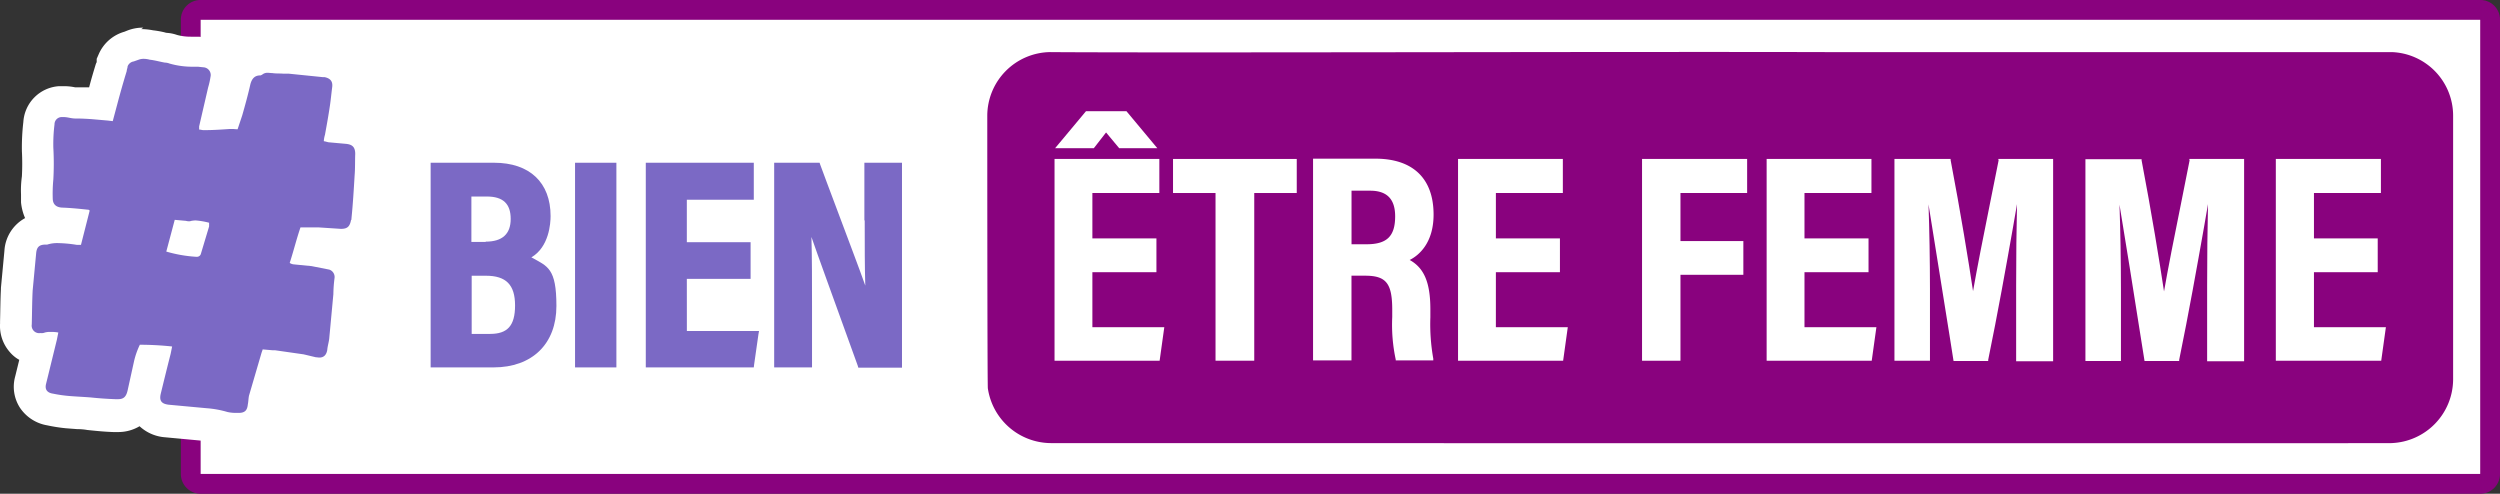 <svg xmlns="http://www.w3.org/2000/svg" width="263.287" height="52" viewBox="0 0 263.287 52">
  <rect x="0" y="0" width="263.287" height="52" fill="#333333" stroke="none"/>
  <g id="logo_bien-etre-femme" transform="translate(-5.979 -5.2)">
    <g id="Groupe_2814" data-name="Groupe 2814" transform="translate(25.025 5.2)">
      <rect id="Rectangle_474" data-name="Rectangle 474" width="242.156" height="49.915" transform="translate(1.042 1.042)" fill="#fff"/>
      <path id="Tracé_7010" data-name="Tracé 7010" d="M310.256,7.285v47.83H70.185V7.285H310.256m0-2.085H70.185A2.068,2.068,0,0,0,68.1,7.285v47.83A2.087,2.087,0,0,0,70.185,57.2H310.256a2.087,2.087,0,0,0,2.085-2.085V7.285A2.068,2.068,0,0,0,310.256,5.2Z" transform="translate(-68.1 -5.2)" fill="#89027e"/>
    </g>
    <g id="Groupe_2815" data-name="Groupe 2815" transform="translate(5.978 8.113)">
      <path id="Tracé_7011" data-name="Tracé 7011" d="M21.07,14.7a4.45,4.45,0,0,0-1.686.307l-.307.123a4.2,4.2,0,0,0-2.7,2.361l-.215.491v.368c-.061.061-.061.123-.092.184-.245.8-.491,1.625-.705,2.453H13.9a5.492,5.492,0,0,0-1.2-.123h-.521a4.027,4.027,0,0,0-3.741,3.771,23.022,23.022,0,0,0-.153,2.974V27.7a25.755,25.755,0,0,1,0,2.667,10.708,10.708,0,0,0-.092,1.9V33.1a5.469,5.469,0,0,0,.429,1.656,4.2,4.2,0,0,0-2.177,3.434L6.077,42.11v.123c-.061,1.134-.061,2.238-.092,3.4v.215a4.182,4.182,0,0,0,1.042,3.035,3.506,3.506,0,0,0,.981.8l-.429,1.748a4.071,4.071,0,0,0,.491,3.281,4.313,4.313,0,0,0,2.882,1.87,17.579,17.579,0,0,0,1.962.307l1.2.092a6.079,6.079,0,0,1,1.073.092c.889.092,1.778.184,2.729.215h.46a4.365,4.365,0,0,0,2.3-.613,4.429,4.429,0,0,0,2.7,1.165l3.955.368a8.546,8.546,0,0,1,1.564.276h.123c0,.031.123.061.123.061a6.807,6.807,0,0,0,1.564.184,3.966,3.966,0,0,0,.736-.031,4.126,4.126,0,0,0,3.833-3.649,3.418,3.418,0,0,0,.092-.705h0l.583-2.054,1.288.184,1.134.276h0A4.809,4.809,0,0,0,39.5,52.9a4.134,4.134,0,0,0,4.139-3.618V49.04a1.555,1.555,0,0,1,.061-.276,7.128,7.128,0,0,0,.153-1.012l.429-4.6v-.245c0-.46.061-.95.092-1.441V41.1a4.225,4.225,0,0,0-.613-2.238,4.269,4.269,0,0,0,2.3-3.342v-.337c.153-1.472.245-3,.368-4.66a16.946,16.946,0,0,0,.061-1.717v-.858a4.181,4.181,0,0,0-2.79-4.017,1.809,1.809,0,0,1,.061-.429c.123-.736.184-1.472.245-2.177a4.143,4.143,0,0,0-3.526-4.6h-.123l-.123-.031h-.184l-3.618-.368h-.705a4.535,4.535,0,0,1-.675-.031h-.429c-.153,0-.4-.061-.705-.061a4.1,4.1,0,0,0-1.748.368,4.185,4.185,0,0,0-1.686.767,4.209,4.209,0,0,0-2.7-1.625h-.123l-.153-.031-.583-.061h-.858a5.457,5.457,0,0,1-1.441-.184,4,4,0,0,0-1.012-.215,1.089,1.089,0,0,1-.307-.061,10.025,10.025,0,0,0-1.226-.215,6.325,6.325,0,0,0-1.226-.123h0Z" transform="translate(-5.978 -14.7)" fill="#fff"/>
      <path id="Tracé_7012" data-name="Tracé 7012" d="M50.55,42.386v-.153c.153-1.5.245-3.066.337-4.6.061-.736.031-1.472.061-2.208,0-.736-.307-1.012-1.012-1.073L48.251,34.2c-.184,0-.368-.092-.613-.123a2.969,2.969,0,0,1,.123-.675c.184-1.012.368-2.024.521-3.066.092-.613.153-1.288.245-1.993.061-.583-.215-.889-.8-1.012h-.184l-3.618-.368h-.583c-.4-.031-.736,0-1.134-.061-.184,0-.337-.031-.491-.031a.849.849,0,0,0-.552.184,1.008,1.008,0,0,1-.184.092h-.031c-.613,0-.889.368-1.042.92-.245,1.1-.552,2.208-.858,3.281l-.491,1.472c-.215,0-.368-.031-.552-.031h-.245c-.889.061-1.778.123-2.7.123h-.092c-.153,0-.307-.061-.46-.061v-.337l.95-4.108a8.014,8.014,0,0,0,.245-1.1.814.814,0,0,0-.736-1.012l-.583-.061h-.521a8.659,8.659,0,0,1-2.483-.337A1.389,1.389,0,0,0,30.9,25.8c-.521-.092-1.042-.245-1.594-.307a2.554,2.554,0,0,0-.675-.092h0a1.525,1.525,0,0,0-.491.092l-.521.184a.814.814,0,0,0-.644.521c0,.153-.092.337-.092.491-.368,1.2-.705,2.392-1.012,3.557l-.46,1.717-.521-.061-1.748-.153c-.491-.031-1.012-.061-1.472-.061h-.153c-.521,0-.828-.153-1.288-.153h-.184a.759.759,0,0,0-.767.767,16.847,16.847,0,0,0-.123,2.483,29.825,29.825,0,0,1,0,3.311,15.944,15.944,0,0,0-.061,2.085c.031.583.4.858.981.889.889.031,1.809.123,2.667.215H22.8c.061,0,.092.031.184.092l-.92,3.618h-.429a13.734,13.734,0,0,0-1.9-.184,3.515,3.515,0,0,0-1.226.153h-.153c-.675,0-.95.245-1.012.92l-.368,3.925c-.061,1.165-.061,2.33-.092,3.557a.791.791,0,0,0,.889.92h.092a.842.842,0,0,0,.4-.061,1.986,1.986,0,0,1,.613-.061,3.772,3.772,0,0,1,.8.061l-.153.767-1.134,4.63c-.153.583.092.95.736,1.042a13.934,13.934,0,0,0,1.686.245c.736.061,1.5.092,2.269.153.858.092,1.748.153,2.606.184h.276c.583,0,.858-.245,1.012-.92l.675-3.066a8.431,8.431,0,0,1,.613-1.748,32.511,32.511,0,0,1,3.4.184l-.153.767c-.368,1.441-.705,2.821-1.042,4.2-.184.767.092,1.073.828,1.165l3.986.368a10.4,10.4,0,0,1,2.208.4,3.879,3.879,0,0,0,.858.092h.429c.583-.031.8-.307.858-.889.061-.276.061-.613.123-.92l1.318-4.507c.061-.184.123-.337.123-.368l1.073.092h.245l3,.429,1.288.307c.123,0,.245.031.368.031.46,0,.736-.276.828-.8.031-.429.184-.858.215-1.288l.429-4.6a14.527,14.527,0,0,1,.123-1.686.82.82,0,0,0-.552-.889l-1.87-.368-1.87-.184a.913.913,0,0,1-.429-.153c.4-1.226.705-2.483,1.134-3.741h1.9l2.33.153h.061c.675,0,.92-.276,1.042-.981Zm-14.993.675L34.7,45.912a.43.43,0,0,1-.46.337h-.061A14.271,14.271,0,0,1,31.05,45.7l.889-3.342,1.012.092c.153,0,.307.061.46.061s.153,0,.215-.031a3.058,3.058,0,0,1,.491-.061,7.871,7.871,0,0,1,1.441.245v.4Z" transform="translate(-13.536 -22.119)" fill="#7b69c5"/>
    </g>
    <path id="Tracé_7013" data-name="Tracé 7013" d="M351.753,23.066c12.939.092,60.646-.061,81.894,0h59.389a6.7,6.7,0,0,1,6.439,6.715V57.559a6.744,6.744,0,0,1-6.5,6.684c-.644.031-140.639,0-141.191,0a6.75,6.75,0,0,1-6.623-5.764c-.061-.46-.061-28.483-.061-28.7a6.72,6.72,0,0,1,6.653-6.715h0Z" transform="translate(-235.146 -12.378)" fill="#89027e"/>
    <g id="Groupe_2816" data-name="Groupe 2816" transform="translate(51.332 22.339)">
      <path id="Tracé_7014" data-name="Tracé 7014" d="M164.508,71.065c1.87-1.1,2.024-3.587,2.024-4.354,0-3.526-2.208-5.611-5.948-5.611H153.9V82.654h6.623c4.078,0,6.623-2.483,6.623-6.469s-.92-4.17-2.637-5.12ZM158.192,73h1.533c2.116,0,3.066.95,3.066,3.127s-.828,3-2.637,3h-1.932V73Zm1.5-3.557h-1.5V64.657h1.625c1.717,0,2.514.767,2.514,2.361s-.889,2.392-2.637,2.392Z" transform="translate(-153.9 -61.1)" fill="#7b69c5"/>
      <rect id="Rectangle_475" data-name="Rectangle 475" width="4.354" height="21.554" transform="translate(15.208)" fill="#7b69c5"/>
      <path id="Tracé_7015" data-name="Tracé 7015" d="M232.123,73.333h6.715V69.47h-6.715V64.994h7.052V61.1H227.8V82.654h11.375l.031-.276.46-3.219.061-.337h-7.6Z" transform="translate(-205.142 -61.1)" fill="#7b69c5"/>
      <path id="Tracé_7016" data-name="Tracé 7016" d="M281.435,67.171c0,2.7,0,4.906.061,6.868-.613-1.748-1.809-4.875-4.047-10.854l-.705-1.9-.061-.184H271.9V82.654h3.986V76.246c0-2.606,0-5.12-.061-7.328.675,1.962,2.054,5.733,4.875,13.552l.061.215h4.6V61.1H281.4v6.071Z" transform="translate(-235.721 -61.1)" fill="#7b69c5"/>
    </g>
    <g id="Groupe_2817" data-name="Groupe 2817" transform="translate(117.037 16.912)">
      <path id="Tracé_7017" data-name="Tracé 7017" d="M372.186,71.727h6.745V68.17h-6.745V63.387h7.052V59.8H368.2V81.048h11.068l.491-3.526h-7.573Z" transform="translate(-368.2 -54.772)" fill="#fff"/>
      <path id="Tracé_7018" data-name="Tracé 7018" d="M373.766,45.638l1.38,1.656h4.017l-3.25-3.894H371.65l-3.25,3.894h4.078Z" transform="translate(-368.339 -43.4)" fill="#fff"/>
      <path id="Tracé_7019" data-name="Tracé 7019" d="M408.9,63.387h4.476v17.66h4.078V63.387h4.476V59.8H408.9Z" transform="translate(-396.421 -54.772)" fill="#fff"/>
      <path id="Tracé_7020" data-name="Tracé 7020" d="M469.693,65.587c0-3.8-2.177-5.887-6.132-5.887H457V80.948h4.047V72.025h1.441c2.208,0,2.851.8,2.851,3.587v.767a17.445,17.445,0,0,0,.368,4.476v.092h3.955v-.184a20.677,20.677,0,0,1-.307-4.354v-.828c0-2.821-.644-4.354-2.177-5.212C468.038,69.941,469.693,68.683,469.693,65.587Zm-4.047.184c0,2.085-.858,2.943-3,2.943h-1.594V63.073h1.962C464.788,63.073,465.646,63.962,465.646,65.771Z" transform="translate(-429.774 -54.702)" fill="#fff"/>
      <path id="Tracé_7021" data-name="Tracé 7021" d="M510.786,71.727h6.745V68.17h-6.745V63.387h7.052V59.8H506.8V81.048h11.068l.49-3.526h-7.573Z" transform="translate(-464.305 -54.772)" fill="#fff"/>
      <path id="Tracé_7022" data-name="Tracé 7022" d="M570,81.048h4.047V72h6.623V68.446h-6.623V63.387h7.021V59.8H570Z" transform="translate(-508.127 -54.772)" fill="#fff"/>
      <path id="Tracé_7023" data-name="Tracé 7023" d="M616.786,71.727h6.745V68.17h-6.745V63.387h7.052V59.8H612.8V81.048h11.068l.491-3.526h-7.573Z" transform="translate(-537.805 -54.772)" fill="#fff"/>
      <path id="Tracé_7024" data-name="Tracé 7024" d="M667.676,59.923c-.276,1.349-.552,2.759-.828,4.139-.767,3.771-1.472,7.389-1.87,9.658-.46-3.066-1.318-8.34-2.361-13.8V59.8H656.7V81.048h3.741V73.475c0-2.882-.061-6.347-.153-8.892.583,3.587,1.41,8.738,2.208,13.767l.429,2.729h3.649v-.123c1.012-4.936,1.9-9.9,2.606-13.92.153-.889.307-1.748.429-2.483-.061,2.453-.092,5.733-.092,8.616v7.941h3.894V59.8h-5.764v.123Z" transform="translate(-568.245 -54.772)" fill="#fff"/>
      <path id="Tracé_7025" data-name="Tracé 7025" d="M733.276,59.923c-.276,1.349-.552,2.759-.828,4.17-.766,3.771-1.472,7.358-1.87,9.658-.46-3.066-1.318-8.34-2.361-13.8v-.123H722.3V81.078h3.741V73.505c0-2.882-.061-6.347-.153-8.892.613,3.679,1.472,9.075,2.238,13.95l.4,2.514h3.649v-.123c1.012-4.936,1.9-9.934,2.606-13.92.153-.889.307-1.748.429-2.483-.061,2.453-.092,5.733-.092,8.616v7.941h3.894V59.8h-5.764v.123Z" transform="translate(-613.732 -54.772)" fill="#fff"/>
      <path id="Tracé_7026" data-name="Tracé 7026" d="M791.716,77.522V71.727h6.715V68.17h-6.715V63.387h7.052V59.8H787.7V81.048h11.1l.491-3.526Z" transform="translate(-659.08 -54.772)" fill="#fff"/>
    </g>
  </g>
</svg>
